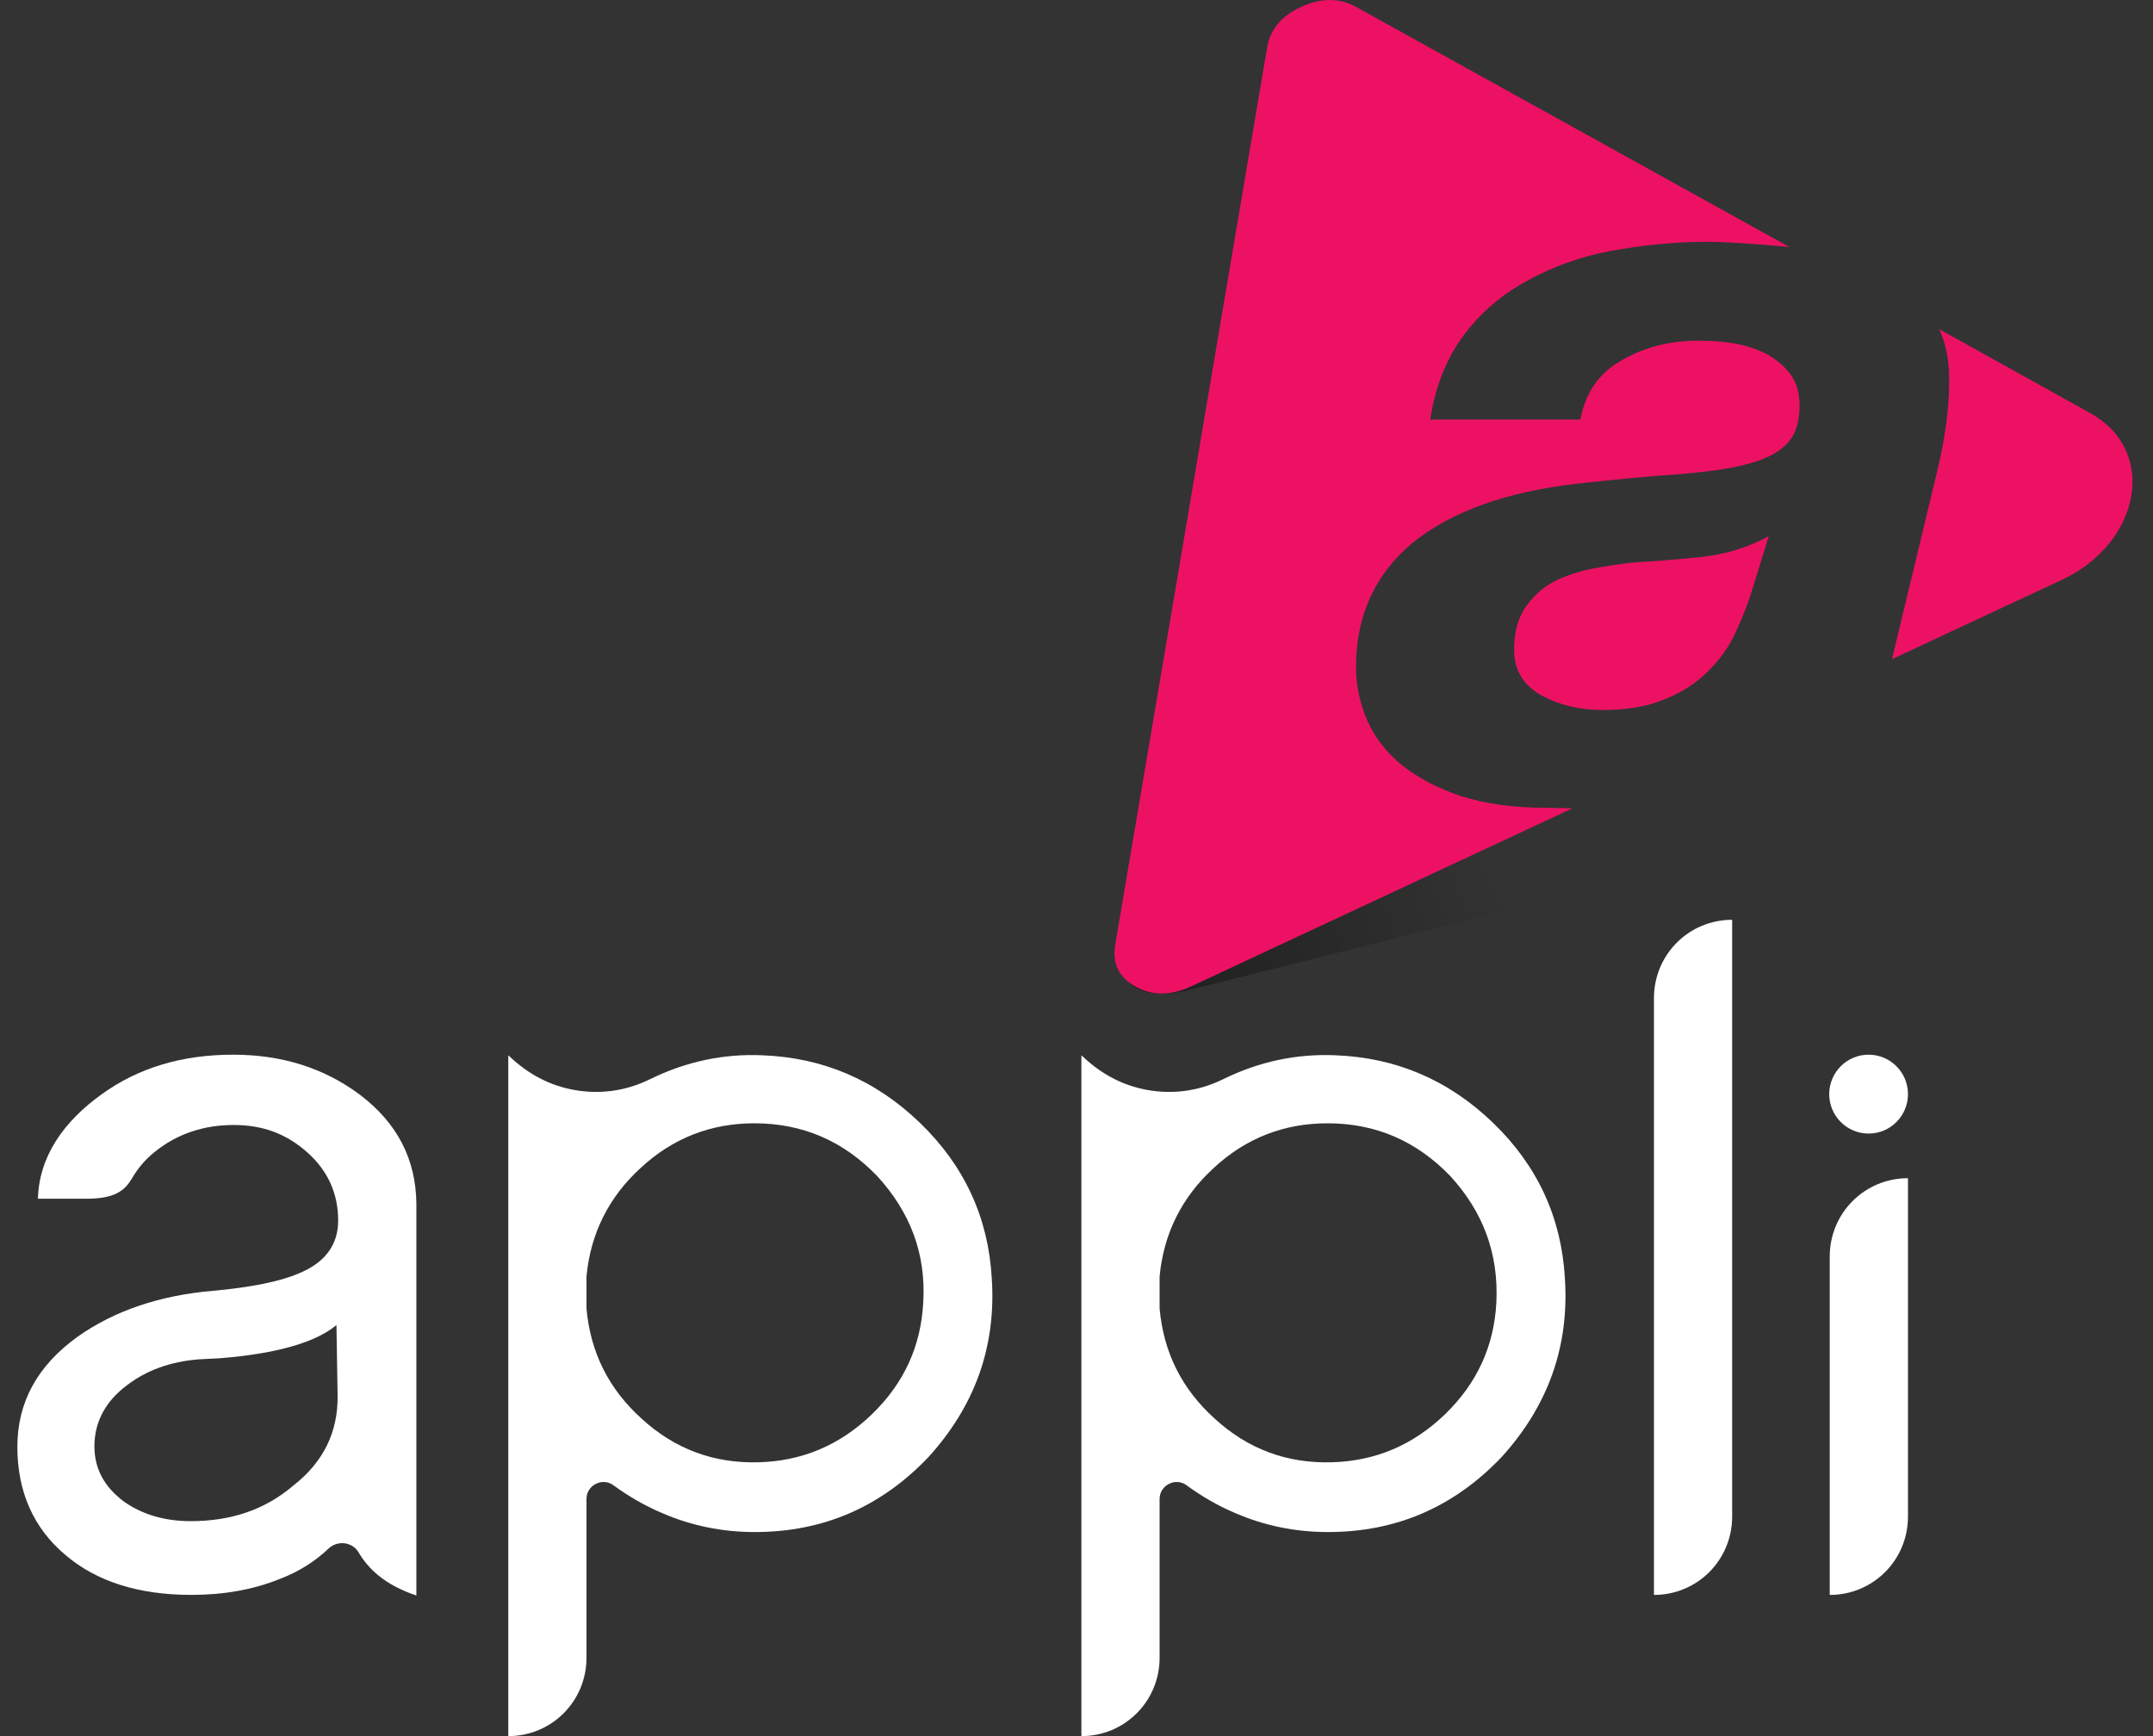 <svg width="62" height="50" viewBox="0 0 62 50" fill="none" xmlns="http://www.w3.org/2000/svg">
<rect x="0" y="0" width="62" height="50" fill="#333333" stroke="none"/>
<g clip-path="url(#clip0_2223_1403)">
<path d="M32.308 26.885C32.259 27.017 31.749 29.009 34.1 28.548L55.075 23.296H33.738L32.308 26.885Z" fill="url(#paint0_linear_2223_1403)"/>
<path d="M49.191 19.329C49.536 18.983 49.799 18.621 49.98 18.209C50.177 17.798 50.341 17.37 50.473 16.942L50.933 15.443C50.358 15.756 49.733 15.954 49.043 16.036C48.254 16.118 47.58 16.168 47.021 16.201C46.577 16.25 46.166 16.316 45.755 16.398C45.328 16.497 44.966 16.629 44.67 16.793C44.358 16.974 44.111 17.221 43.898 17.534C43.7 17.847 43.602 18.242 43.602 18.72C43.602 19.296 43.865 19.724 44.374 20.02C44.884 20.3 45.475 20.448 46.15 20.448C46.824 20.448 47.465 20.349 47.941 20.136C48.451 19.938 48.862 19.658 49.191 19.329Z" fill="#ED1164"/>
<path d="M39.049 0.198C38.572 -0.066 38.046 -0.066 37.471 0.198C36.895 0.461 36.567 0.856 36.484 1.399L32.112 27.231C32.03 27.758 32.227 28.153 32.704 28.416C33.18 28.68 33.706 28.68 34.282 28.416L45.279 23.28L44.474 23.263C43.569 23.263 42.78 23.148 42.09 22.934C41.4 22.703 40.841 22.407 40.38 22.045C39.92 21.666 39.591 21.238 39.378 20.761C39.164 20.267 39.049 19.756 39.049 19.213C39.049 17.715 39.608 16.513 40.709 15.607C41.827 14.719 43.405 14.159 45.427 13.928C46.495 13.813 47.449 13.714 48.254 13.665C49.06 13.599 49.717 13.517 50.243 13.385C50.769 13.253 51.164 13.072 51.427 12.809C51.69 12.562 51.822 12.183 51.822 11.689C51.822 11.294 51.723 10.981 51.526 10.734C51.328 10.487 51.082 10.306 50.802 10.158C50.506 10.026 50.194 9.928 49.865 9.878C49.537 9.829 49.208 9.812 48.912 9.812C48.09 9.812 47.367 9.993 46.709 10.372C46.052 10.734 45.657 11.31 45.509 12.084H41.186C41.334 11.113 41.663 10.306 42.156 9.648C42.649 8.989 43.257 8.479 43.98 8.084C44.704 7.689 45.493 7.392 46.38 7.228C47.285 7.063 48.205 6.964 49.142 6.964C49.652 6.964 50.441 7.013 51.526 7.112L39.049 0.198Z" fill="#ED1164"/>
<path d="M61.208 12.957C61.01 12.513 60.665 12.167 60.205 11.904L55.849 9.483C56.046 9.928 56.145 10.438 56.128 11.031C56.128 11.772 56.013 12.644 55.767 13.649L54.484 18.983L59.383 16.695C59.942 16.431 60.386 16.085 60.747 15.641C61.076 15.229 61.29 14.768 61.372 14.291C61.454 13.83 61.405 13.369 61.208 12.957Z" fill="#ED1164"/>
<path d="M54.944 33.932C53.694 33.932 52.691 34.936 52.691 36.187V45.934C53.941 45.934 54.944 44.929 54.944 43.678V33.932Z" fill="white"/>
<path d="M10.363 31.527C9.327 30.754 8.111 30.375 6.714 30.375C5.234 30.375 3.985 30.754 2.933 31.511C1.832 32.301 1.125 33.306 1.092 34.524H2.473C3.311 34.524 3.59 34.293 3.804 33.931C3.969 33.651 4.182 33.388 4.478 33.157C5.119 32.647 5.875 32.4 6.73 32.4C7.585 32.4 8.259 32.663 8.851 33.19C9.442 33.717 9.738 34.376 9.738 35.149C9.738 35.857 9.36 36.368 8.588 36.681C8.045 36.911 7.223 37.076 6.138 37.175C4.593 37.306 3.295 37.751 2.242 38.492C1.075 39.331 0.5 40.385 0.5 41.669C0.5 42.953 0.96 44.007 1.881 44.781C2.785 45.554 4.001 45.933 5.514 45.933C6.434 45.933 7.289 45.785 8.062 45.472C8.621 45.258 9.081 44.962 9.459 44.6C9.722 44.353 10.149 44.402 10.33 44.715C10.593 45.159 11.053 45.637 11.99 45.95V34.656C11.974 33.388 11.448 32.351 10.363 31.527ZM8.44 42.789C7.634 43.48 6.648 43.809 5.497 43.809C4.758 43.809 4.116 43.628 3.574 43.249C2.999 42.822 2.719 42.295 2.719 41.653C2.719 40.961 3.032 40.368 3.64 39.907C4.215 39.463 4.905 39.216 5.711 39.15L6.336 39.117C7.979 38.986 9.097 38.656 9.689 38.162L9.722 40.187C9.738 41.241 9.311 42.114 8.44 42.789Z" fill="white"/>
<path d="M53.81 32.647C54.437 32.647 54.944 32.138 54.944 31.511C54.944 30.884 54.437 30.375 53.81 30.375C53.184 30.375 52.676 30.884 52.676 31.511C52.676 32.138 53.184 32.647 53.81 32.647Z" fill="white"/>
<path d="M49.881 26.49C48.632 26.49 47.629 27.494 47.629 28.746V45.934C48.878 45.934 49.881 44.929 49.881 43.678V26.49Z" fill="white"/>
<path d="M45.064 36.813C44.965 35.068 44.275 33.57 42.993 32.335C41.711 31.1 40.198 30.458 38.456 30.392C37.338 30.343 36.253 30.573 35.217 31.084C34.576 31.397 33.886 31.512 33.179 31.413C32.472 31.314 31.848 31.018 31.305 30.541L31.141 30.392V50C32.39 50 33.393 48.996 33.393 47.745V43.168C33.393 42.773 33.853 42.542 34.165 42.773C34.593 43.086 35.069 43.366 35.579 43.58C36.417 43.942 37.305 44.123 38.242 44.123C40.215 44.123 41.875 43.398 43.239 41.966C44.571 40.501 45.195 38.789 45.064 36.813ZM43.091 37.505C43.026 38.772 42.532 39.842 41.612 40.731C40.691 41.62 39.606 42.081 38.341 42.114C37.058 42.147 35.941 41.736 34.987 40.863C34.034 40.007 33.508 38.953 33.393 37.686V36.764C33.508 35.529 34.034 34.475 34.954 33.636C35.875 32.779 36.976 32.351 38.226 32.351C39.623 32.351 40.79 32.862 41.76 33.866C42.713 34.903 43.157 36.105 43.091 37.505Z" fill="white"/>
<path d="M28.56 36.813C28.461 35.068 27.771 33.57 26.489 32.335C25.207 31.1 23.694 30.458 21.952 30.392C20.834 30.343 19.749 30.573 18.713 31.084C18.072 31.397 17.382 31.512 16.675 31.413C15.968 31.314 15.344 31.018 14.801 30.541L14.637 30.392V50C15.886 50 16.889 48.996 16.889 47.745V43.168C16.889 42.773 17.349 42.542 17.661 42.773C18.089 43.086 18.566 43.366 19.075 43.58C19.913 43.942 20.801 44.123 21.738 44.123C23.711 44.123 25.371 43.398 26.735 41.966C28.067 40.501 28.692 38.789 28.56 36.813ZM26.587 37.505C26.522 38.772 26.029 39.842 25.108 40.731C24.187 41.62 23.102 42.081 21.837 42.114C20.555 42.147 19.437 41.736 18.483 40.863C17.53 40.007 17.004 38.953 16.889 37.686V36.764C17.004 35.529 17.53 34.475 18.45 33.636C19.371 32.779 20.472 32.351 21.722 32.351C23.119 32.351 24.286 32.862 25.256 33.866C26.209 34.903 26.67 36.105 26.587 37.505Z" fill="white"/>
</g>
<defs>
<linearGradient id="paint0_linear_2223_1403" x1="21.863" y1="32.761" x2="42.677" y2="24.05" gradientUnits="userSpaceOnUse">
<stop offset="0.4" stop-color="#010101" stop-opacity="0.5"/>
<stop offset="1" stop-color="#010101" stop-opacity="0"/>
</linearGradient>
<clipPath id="clip0_2223_1403">
<rect width="60.909" height="50" fill="white" transform="translate(0.5)"/>
</clipPath>
</defs>
</svg>
